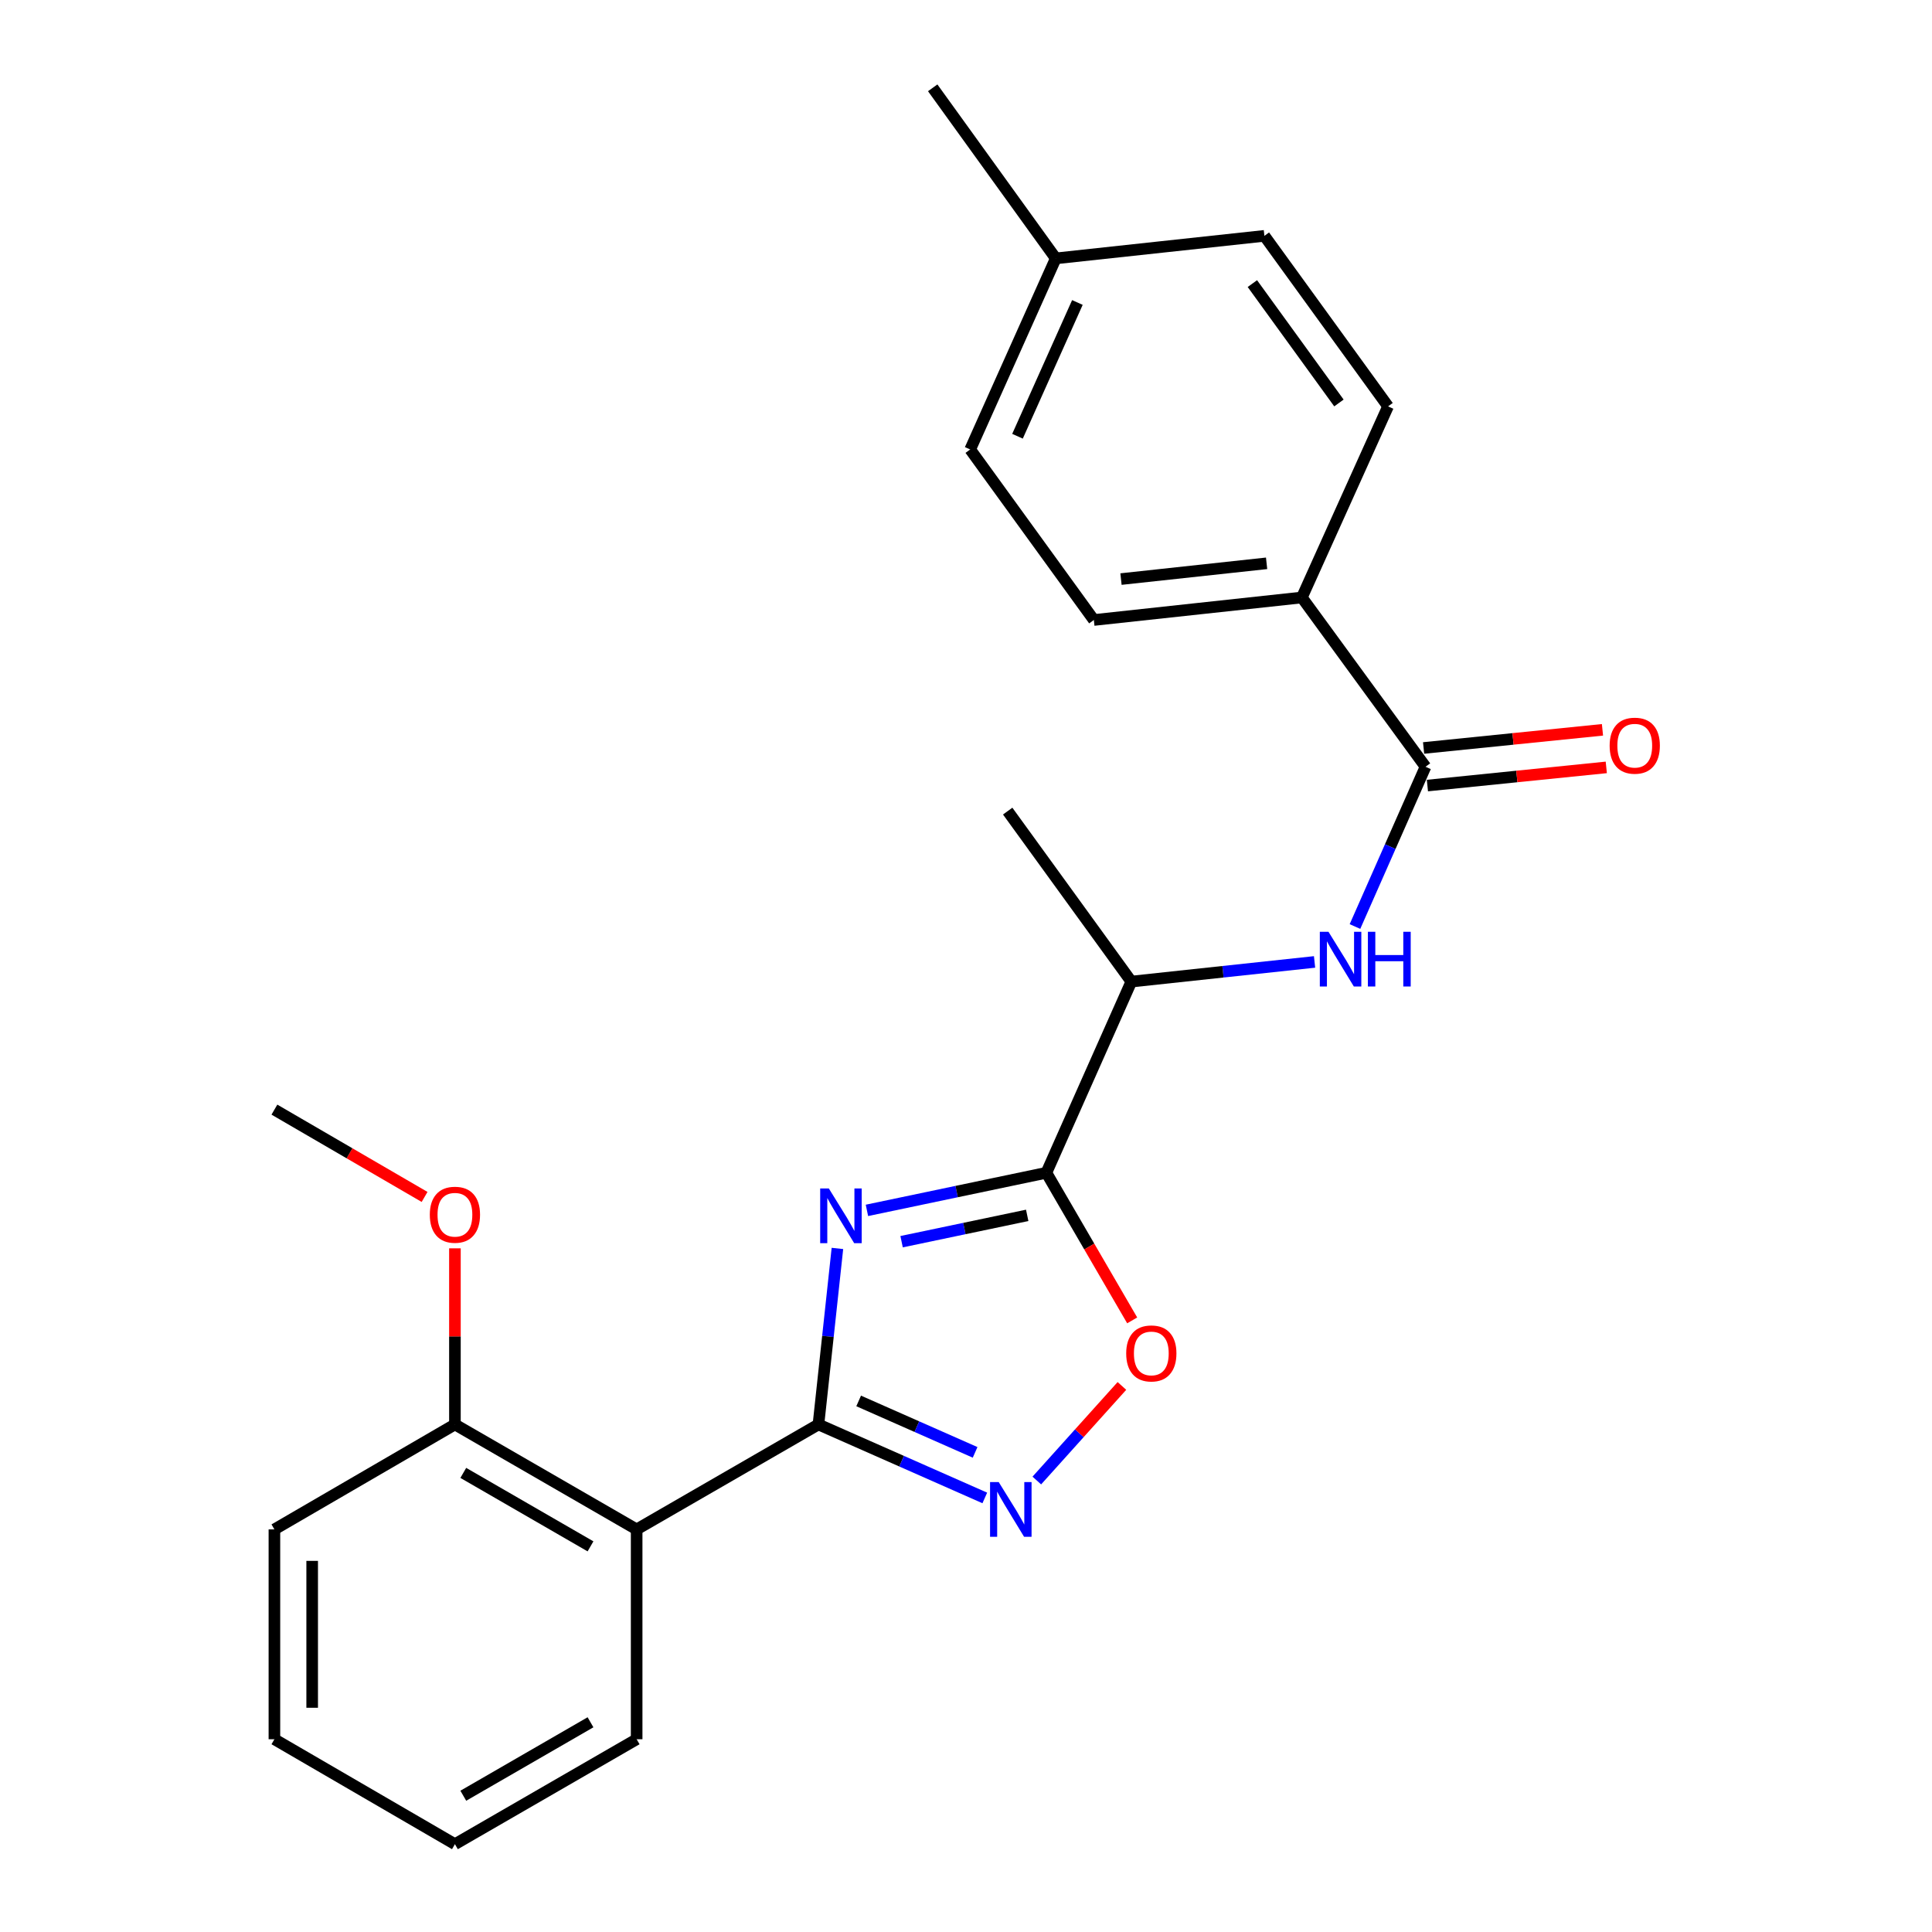<?xml version='1.0' encoding='iso-8859-1'?>
<svg version='1.1' baseProfile='full'
              xmlns='http://www.w3.org/2000/svg'
                      xmlns:rdkit='http://www.rdkit.org/xml'
                      xmlns:xlink='http://www.w3.org/1999/xlink'
                  xml:space='preserve'
width='1000px' height='1000px' viewBox='0 0 1000 1000'>
<!-- END OF HEADER -->
<rect style='opacity:1.0;fill:#FFFFFF;stroke:none' width='1000' height='1000' x='0' y='0'> </rect>
<path class='bond-0' d='M 433.447,646.187 L 428.536,691.741' style='fill:none;fill-rule:evenodd;stroke:#0000FF;stroke-width:6px;stroke-linecap:butt;stroke-linejoin:miter;stroke-opacity:1' />
<path class='bond-0' d='M 428.536,691.741 L 423.625,737.296' style='fill:none;fill-rule:evenodd;stroke:#000000;stroke-width:6px;stroke-linecap:butt;stroke-linejoin:miter;stroke-opacity:1' />
<path class='bond-1' d='M 448.723,626.49 L 495.161,616.754' style='fill:none;fill-rule:evenodd;stroke:#0000FF;stroke-width:6px;stroke-linecap:butt;stroke-linejoin:miter;stroke-opacity:1' />
<path class='bond-1' d='M 495.161,616.754 L 541.6,607.018' style='fill:none;fill-rule:evenodd;stroke:#000000;stroke-width:6px;stroke-linecap:butt;stroke-linejoin:miter;stroke-opacity:1' />
<path class='bond-1' d='M 466.665,642.7 L 499.172,635.885' style='fill:none;fill-rule:evenodd;stroke:#0000FF;stroke-width:6px;stroke-linecap:butt;stroke-linejoin:miter;stroke-opacity:1' />
<path class='bond-1' d='M 499.172,635.885 L 531.679,629.069' style='fill:none;fill-rule:evenodd;stroke:#000000;stroke-width:6px;stroke-linecap:butt;stroke-linejoin:miter;stroke-opacity:1' />
<path class='bond-2' d='M 423.625,737.296 L 466.679,756.313' style='fill:none;fill-rule:evenodd;stroke:#000000;stroke-width:6px;stroke-linecap:butt;stroke-linejoin:miter;stroke-opacity:1' />
<path class='bond-2' d='M 466.679,756.313 L 509.732,775.33' style='fill:none;fill-rule:evenodd;stroke:#0000FF;stroke-width:6px;stroke-linecap:butt;stroke-linejoin:miter;stroke-opacity:1' />
<path class='bond-2' d='M 444.439,725.121 L 474.577,738.433' style='fill:none;fill-rule:evenodd;stroke:#000000;stroke-width:6px;stroke-linecap:butt;stroke-linejoin:miter;stroke-opacity:1' />
<path class='bond-2' d='M 474.577,738.433 L 504.714,751.745' style='fill:none;fill-rule:evenodd;stroke:#0000FF;stroke-width:6px;stroke-linecap:butt;stroke-linejoin:miter;stroke-opacity:1' />
<path class='bond-3' d='M 423.625,737.296 L 329.53,791.614' style='fill:none;fill-rule:evenodd;stroke:#000000;stroke-width:6px;stroke-linecap:butt;stroke-linejoin:miter;stroke-opacity:1' />
<path class='bond-4' d='M 541.6,607.018 L 563.811,645.223' style='fill:none;fill-rule:evenodd;stroke:#000000;stroke-width:6px;stroke-linecap:butt;stroke-linejoin:miter;stroke-opacity:1' />
<path class='bond-4' d='M 563.811,645.223 L 586.022,683.429' style='fill:none;fill-rule:evenodd;stroke:#FF0000;stroke-width:6px;stroke-linecap:butt;stroke-linejoin:miter;stroke-opacity:1' />
<path class='bond-7' d='M 541.6,607.018 L 585.58,508.068' style='fill:none;fill-rule:evenodd;stroke:#000000;stroke-width:6px;stroke-linecap:butt;stroke-linejoin:miter;stroke-opacity:1' />
<path class='bond-24' d='M 536.652,766.318 L 558.677,741.839' style='fill:none;fill-rule:evenodd;stroke:#0000FF;stroke-width:6px;stroke-linecap:butt;stroke-linejoin:miter;stroke-opacity:1' />
<path class='bond-24' d='M 558.677,741.839 L 580.703,717.36' style='fill:none;fill-rule:evenodd;stroke:#FF0000;stroke-width:6px;stroke-linecap:butt;stroke-linejoin:miter;stroke-opacity:1' />
<path class='bond-9' d='M 329.53,791.614 L 235.468,737.296' style='fill:none;fill-rule:evenodd;stroke:#000000;stroke-width:6px;stroke-linecap:butt;stroke-linejoin:miter;stroke-opacity:1' />
<path class='bond-9' d='M 305.646,800.393 L 239.802,762.37' style='fill:none;fill-rule:evenodd;stroke:#000000;stroke-width:6px;stroke-linecap:butt;stroke-linejoin:miter;stroke-opacity:1' />
<path class='bond-16' d='M 329.53,791.614 L 329.53,900.228' style='fill:none;fill-rule:evenodd;stroke:#000000;stroke-width:6px;stroke-linecap:butt;stroke-linejoin:miter;stroke-opacity:1' />
<path class='bond-5' d='M 737.837,396.881 L 719.584,438.224' style='fill:none;fill-rule:evenodd;stroke:#000000;stroke-width:6px;stroke-linecap:butt;stroke-linejoin:miter;stroke-opacity:1' />
<path class='bond-5' d='M 719.584,438.224 L 701.332,479.568' style='fill:none;fill-rule:evenodd;stroke:#0000FF;stroke-width:6px;stroke-linecap:butt;stroke-linejoin:miter;stroke-opacity:1' />
<path class='bond-8' d='M 737.837,396.881 L 673.844,309.258' style='fill:none;fill-rule:evenodd;stroke:#000000;stroke-width:6px;stroke-linecap:butt;stroke-linejoin:miter;stroke-opacity:1' />
<path class='bond-10' d='M 738.825,406.604 L 785.119,401.902' style='fill:none;fill-rule:evenodd;stroke:#000000;stroke-width:6px;stroke-linecap:butt;stroke-linejoin:miter;stroke-opacity:1' />
<path class='bond-10' d='M 785.119,401.902 L 831.413,397.2' style='fill:none;fill-rule:evenodd;stroke:#FF0000;stroke-width:6px;stroke-linecap:butt;stroke-linejoin:miter;stroke-opacity:1' />
<path class='bond-10' d='M 736.85,387.158 L 783.144,382.456' style='fill:none;fill-rule:evenodd;stroke:#000000;stroke-width:6px;stroke-linecap:butt;stroke-linejoin:miter;stroke-opacity:1' />
<path class='bond-10' d='M 783.144,382.456 L 829.438,377.754' style='fill:none;fill-rule:evenodd;stroke:#FF0000;stroke-width:6px;stroke-linecap:butt;stroke-linejoin:miter;stroke-opacity:1' />
<path class='bond-6' d='M 680.416,497.893 L 632.998,502.981' style='fill:none;fill-rule:evenodd;stroke:#0000FF;stroke-width:6px;stroke-linecap:butt;stroke-linejoin:miter;stroke-opacity:1' />
<path class='bond-6' d='M 632.998,502.981 L 585.58,508.068' style='fill:none;fill-rule:evenodd;stroke:#000000;stroke-width:6px;stroke-linecap:butt;stroke-linejoin:miter;stroke-opacity:1' />
<path class='bond-18' d='M 585.58,508.068 L 521.576,419.826' style='fill:none;fill-rule:evenodd;stroke:#000000;stroke-width:6px;stroke-linecap:butt;stroke-linejoin:miter;stroke-opacity:1' />
<path class='bond-11' d='M 673.844,309.258 L 566.174,320.91' style='fill:none;fill-rule:evenodd;stroke:#000000;stroke-width:6px;stroke-linecap:butt;stroke-linejoin:miter;stroke-opacity:1' />
<path class='bond-11' d='M 655.59,291.572 L 580.222,299.729' style='fill:none;fill-rule:evenodd;stroke:#000000;stroke-width:6px;stroke-linecap:butt;stroke-linejoin:miter;stroke-opacity:1' />
<path class='bond-12' d='M 673.844,309.258 L 718.453,210.341' style='fill:none;fill-rule:evenodd;stroke:#000000;stroke-width:6px;stroke-linecap:butt;stroke-linejoin:miter;stroke-opacity:1' />
<path class='bond-17' d='M 235.468,737.296 L 235.468,691.716' style='fill:none;fill-rule:evenodd;stroke:#000000;stroke-width:6px;stroke-linecap:butt;stroke-linejoin:miter;stroke-opacity:1' />
<path class='bond-17' d='M 235.468,691.716 L 235.468,646.136' style='fill:none;fill-rule:evenodd;stroke:#FF0000;stroke-width:6px;stroke-linecap:butt;stroke-linejoin:miter;stroke-opacity:1' />
<path class='bond-19' d='M 235.468,737.296 L 142.035,791.614' style='fill:none;fill-rule:evenodd;stroke:#000000;stroke-width:6px;stroke-linecap:butt;stroke-linejoin:miter;stroke-opacity:1' />
<path class='bond-13' d='M 566.174,320.91 L 502.17,232.646' style='fill:none;fill-rule:evenodd;stroke:#000000;stroke-width:6px;stroke-linecap:butt;stroke-linejoin:miter;stroke-opacity:1' />
<path class='bond-14' d='M 718.453,210.341 L 654.449,122.077' style='fill:none;fill-rule:evenodd;stroke:#000000;stroke-width:6px;stroke-linecap:butt;stroke-linejoin:miter;stroke-opacity:1' />
<path class='bond-14' d='M 693.029,208.576 L 648.226,146.792' style='fill:none;fill-rule:evenodd;stroke:#000000;stroke-width:6px;stroke-linecap:butt;stroke-linejoin:miter;stroke-opacity:1' />
<path class='bond-26' d='M 502.17,232.646 L 546.465,133.74' style='fill:none;fill-rule:evenodd;stroke:#000000;stroke-width:6px;stroke-linecap:butt;stroke-linejoin:miter;stroke-opacity:1' />
<path class='bond-26' d='M 526.654,225.799 L 557.66,156.565' style='fill:none;fill-rule:evenodd;stroke:#000000;stroke-width:6px;stroke-linecap:butt;stroke-linejoin:miter;stroke-opacity:1' />
<path class='bond-15' d='M 654.449,122.077 L 546.465,133.74' style='fill:none;fill-rule:evenodd;stroke:#000000;stroke-width:6px;stroke-linecap:butt;stroke-linejoin:miter;stroke-opacity:1' />
<path class='bond-20' d='M 546.465,133.74 L 482.765,45.455' style='fill:none;fill-rule:evenodd;stroke:#000000;stroke-width:6px;stroke-linecap:butt;stroke-linejoin:miter;stroke-opacity:1' />
<path class='bond-22' d='M 329.53,900.228 L 235.468,954.545' style='fill:none;fill-rule:evenodd;stroke:#000000;stroke-width:6px;stroke-linecap:butt;stroke-linejoin:miter;stroke-opacity:1' />
<path class='bond-22' d='M 305.646,891.448 L 239.802,929.471' style='fill:none;fill-rule:evenodd;stroke:#000000;stroke-width:6px;stroke-linecap:butt;stroke-linejoin:miter;stroke-opacity:1' />
<path class='bond-21' d='M 219.766,619.532 L 180.9,596.937' style='fill:none;fill-rule:evenodd;stroke:#FF0000;stroke-width:6px;stroke-linecap:butt;stroke-linejoin:miter;stroke-opacity:1' />
<path class='bond-21' d='M 180.9,596.937 L 142.035,574.342' style='fill:none;fill-rule:evenodd;stroke:#000000;stroke-width:6px;stroke-linecap:butt;stroke-linejoin:miter;stroke-opacity:1' />
<path class='bond-25' d='M 142.035,791.614 L 142.035,900.228' style='fill:none;fill-rule:evenodd;stroke:#000000;stroke-width:6px;stroke-linecap:butt;stroke-linejoin:miter;stroke-opacity:1' />
<path class='bond-25' d='M 161.581,807.906 L 161.581,883.936' style='fill:none;fill-rule:evenodd;stroke:#000000;stroke-width:6px;stroke-linecap:butt;stroke-linejoin:miter;stroke-opacity:1' />
<path class='bond-23' d='M 235.468,954.545 L 142.035,900.228' style='fill:none;fill-rule:evenodd;stroke:#000000;stroke-width:6px;stroke-linecap:butt;stroke-linejoin:miter;stroke-opacity:1' />
<path  class='atom-0' d='M 429.006 615.152
L 438.286 630.152
Q 439.206 631.632, 440.686 634.312
Q 442.166 636.992, 442.246 637.152
L 442.246 615.152
L 446.006 615.152
L 446.006 643.472
L 442.126 643.472
L 432.166 627.072
Q 431.006 625.152, 429.766 622.952
Q 428.566 620.752, 428.206 620.072
L 428.206 643.472
L 424.526 643.472
L 424.526 615.152
L 429.006 615.152
' fill='#0000FF'/>
<path  class='atom-3' d='M 516.934 767.116
L 526.214 782.116
Q 527.134 783.596, 528.614 786.276
Q 530.094 788.956, 530.174 789.116
L 530.174 767.116
L 533.934 767.116
L 533.934 795.436
L 530.054 795.436
L 520.094 779.036
Q 518.934 777.116, 517.694 774.916
Q 516.494 772.716, 516.134 772.036
L 516.134 795.436
L 512.454 795.436
L 512.454 767.116
L 516.934 767.116
' fill='#0000FF'/>
<path  class='atom-5' d='M 582.918 700.53
Q 582.918 693.73, 586.278 689.93
Q 589.638 686.13, 595.918 686.13
Q 602.198 686.13, 605.558 689.93
Q 608.918 693.73, 608.918 700.53
Q 608.918 707.41, 605.518 711.33
Q 602.118 715.21, 595.918 715.21
Q 589.678 715.21, 586.278 711.33
Q 582.918 707.45, 582.918 700.53
M 595.918 712.01
Q 600.238 712.01, 602.558 709.13
Q 604.918 706.21, 604.918 700.53
Q 604.918 694.97, 602.558 692.17
Q 600.238 689.33, 595.918 689.33
Q 591.598 689.33, 589.238 692.13
Q 586.918 694.93, 586.918 700.53
Q 586.918 706.25, 589.238 709.13
Q 591.598 712.01, 595.918 712.01
' fill='#FF0000'/>
<path  class='atom-7' d='M 687.619 482.289
L 696.899 497.289
Q 697.819 498.769, 699.299 501.449
Q 700.779 504.129, 700.859 504.289
L 700.859 482.289
L 704.619 482.289
L 704.619 510.609
L 700.739 510.609
L 690.779 494.209
Q 689.619 492.289, 688.379 490.089
Q 687.179 487.889, 686.819 487.209
L 686.819 510.609
L 683.139 510.609
L 683.139 482.289
L 687.619 482.289
' fill='#0000FF'/>
<path  class='atom-7' d='M 708.019 482.289
L 711.859 482.289
L 711.859 494.329
L 726.339 494.329
L 726.339 482.289
L 730.179 482.289
L 730.179 510.609
L 726.339 510.609
L 726.339 497.529
L 711.859 497.529
L 711.859 510.609
L 708.019 510.609
L 708.019 482.289
' fill='#0000FF'/>
<path  class='atom-11' d='M 833.147 385.96
Q 833.147 379.16, 836.507 375.36
Q 839.867 371.56, 846.147 371.56
Q 852.427 371.56, 855.787 375.36
Q 859.147 379.16, 859.147 385.96
Q 859.147 392.84, 855.747 396.76
Q 852.347 400.64, 846.147 400.64
Q 839.907 400.64, 836.507 396.76
Q 833.147 392.88, 833.147 385.96
M 846.147 397.44
Q 850.467 397.44, 852.787 394.56
Q 855.147 391.64, 855.147 385.96
Q 855.147 380.4, 852.787 377.6
Q 850.467 374.76, 846.147 374.76
Q 841.827 374.76, 839.467 377.56
Q 837.147 380.36, 837.147 385.96
Q 837.147 391.68, 839.467 394.56
Q 841.827 397.44, 846.147 397.44
' fill='#FF0000'/>
<path  class='atom-18' d='M 222.468 628.74
Q 222.468 621.94, 225.828 618.14
Q 229.188 614.34, 235.468 614.34
Q 241.748 614.34, 245.108 618.14
Q 248.468 621.94, 248.468 628.74
Q 248.468 635.62, 245.068 639.54
Q 241.668 643.42, 235.468 643.42
Q 229.228 643.42, 225.828 639.54
Q 222.468 635.66, 222.468 628.74
M 235.468 640.22
Q 239.788 640.22, 242.108 637.34
Q 244.468 634.42, 244.468 628.74
Q 244.468 623.18, 242.108 620.38
Q 239.788 617.54, 235.468 617.54
Q 231.148 617.54, 228.788 620.34
Q 226.468 623.14, 226.468 628.74
Q 226.468 634.46, 228.788 637.34
Q 231.148 640.22, 235.468 640.22
' fill='#FF0000'/>
</svg>
